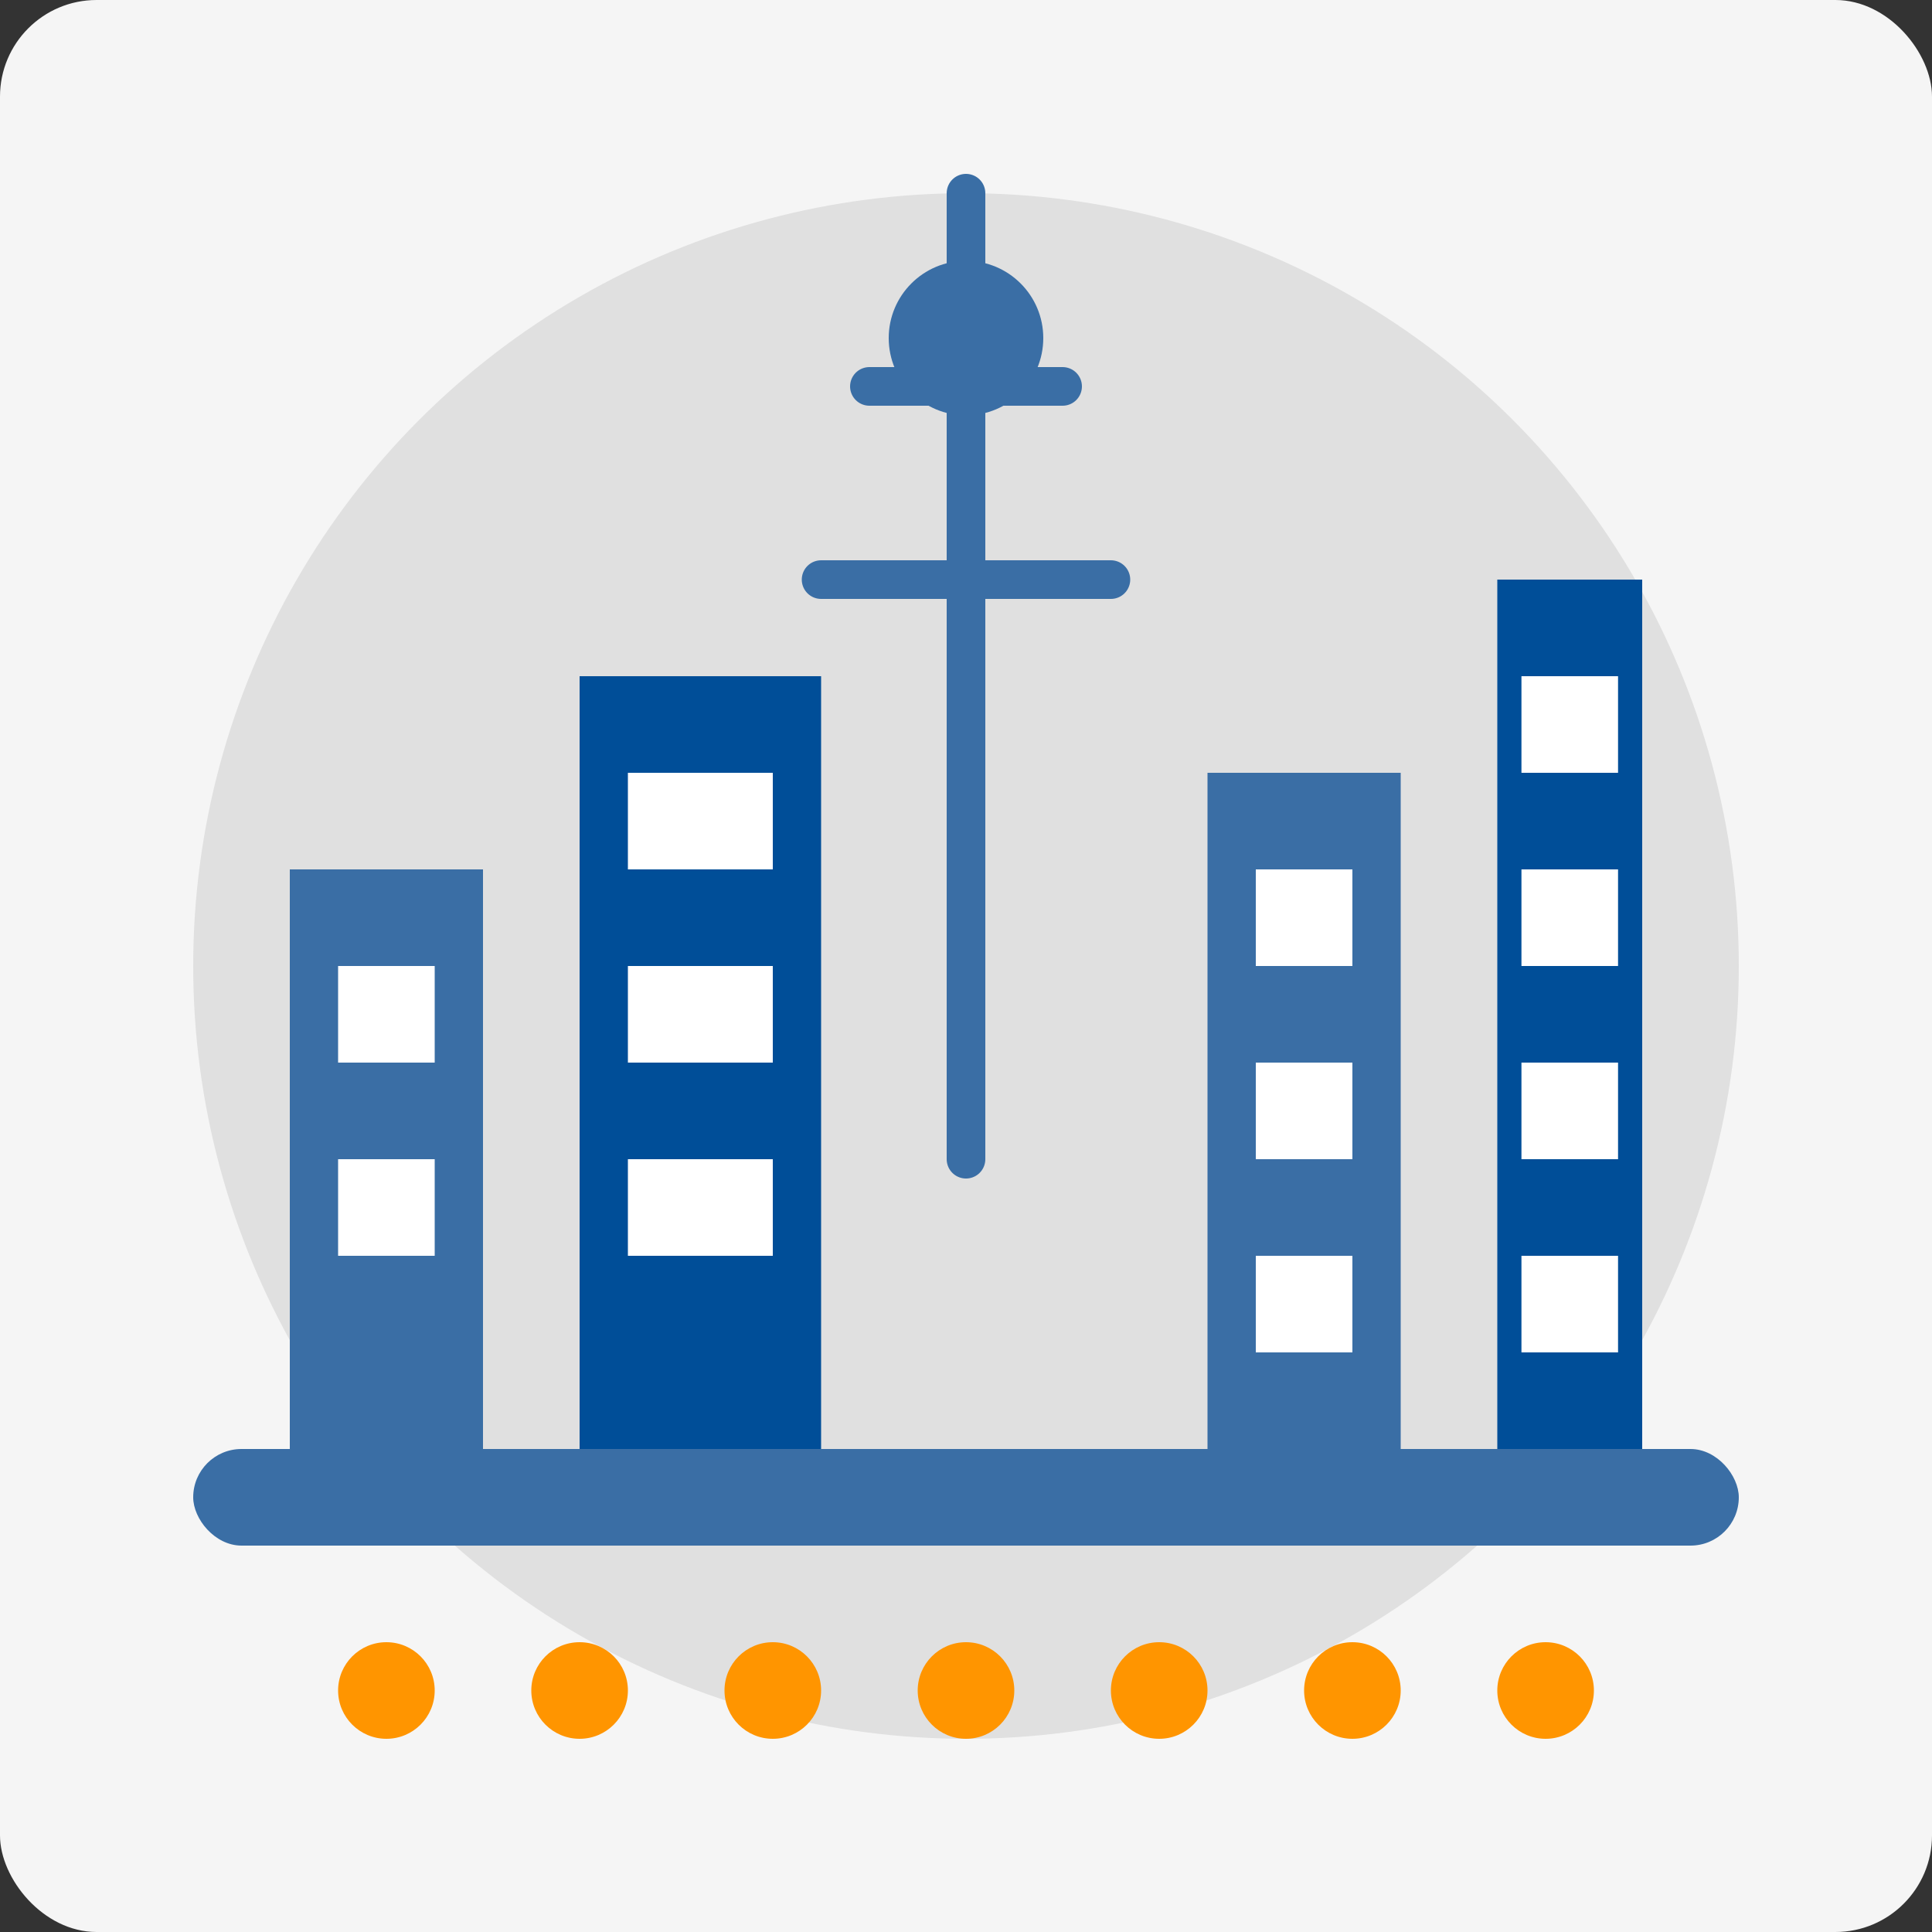 <svg xmlns="http://www.w3.org/2000/svg" viewBox="0 0 200 200" width="200" height="200">
  <rect x="0" y="0" width="200" height="200" fill="#333333" stroke="none"/>
  <!-- City skyline icon for city tours -->
  <rect x="0" y="0" width="200" height="200" fill="#f5f5f5" rx="10" ry="10"/>
  
  <!-- Background circle -->
  <circle cx="100" cy="100" r="80" fill="#e0e0e0"/>
  
  <!-- Berlin TV Tower -->
  <path d="M100 20 L100 120 M90 40 L110 40 M85 60 L115 60" stroke="#3a6ea5" stroke-width="4" stroke-linecap="round"/>
  <circle cx="100" cy="35" r="8" fill="#3a6ea5"/>
  
  <!-- Buildings -->
  <rect x="30" y="90" width="20" height="60" fill="#3a6ea5"/>
  <rect x="60" y="70" width="25" height="80" fill="#004e98"/>
  <rect x="125" y="80" width="20" height="70" fill="#3a6ea5"/>
  <rect x="155" y="60" width="15" height="90" fill="#004e98"/>
  
  <!-- Windows -->
  <rect x="35" y="100" width="10" height="10" fill="white"/>
  <rect x="35" y="120" width="10" height="10" fill="white"/>
  <rect x="65" y="80" width="15" height="10" fill="white"/>
  <rect x="65" y="100" width="15" height="10" fill="white"/>
  <rect x="65" y="120" width="15" height="10" fill="white"/>
  <rect x="130" y="90" width="10" height="10" fill="white"/>
  <rect x="130" y="110" width="10" height="10" fill="white"/>
  <rect x="130" y="130" width="10" height="10" fill="white"/>
  <rect x="157.5" y="70" width="10" height="10" fill="white"/>
  <rect x="157.5" y="90" width="10" height="10" fill="white"/>
  <rect x="157.5" y="110" width="10" height="10" fill="white"/>
  <rect x="157.5" y="130" width="10" height="10" fill="white"/>
  
  <!-- Ground base -->
  <rect x="20" y="150" width="160" height="10" rx="5" ry="5" fill="#3a6ea5"/>
  
  <!-- Small decorative elements -->
  <circle cx="40" cy="175" r="5" fill="#ff9500"/>
  <circle cx="60" cy="175" r="5" fill="#ff9500"/>
  <circle cx="80" cy="175" r="5" fill="#ff9500"/>
  <circle cx="100" cy="175" r="5" fill="#ff9500"/>
  <circle cx="120" cy="175" r="5" fill="#ff9500"/>
  <circle cx="140" cy="175" r="5" fill="#ff9500"/>
  <circle cx="160" cy="175" r="5" fill="#ff9500"/>
</svg>
